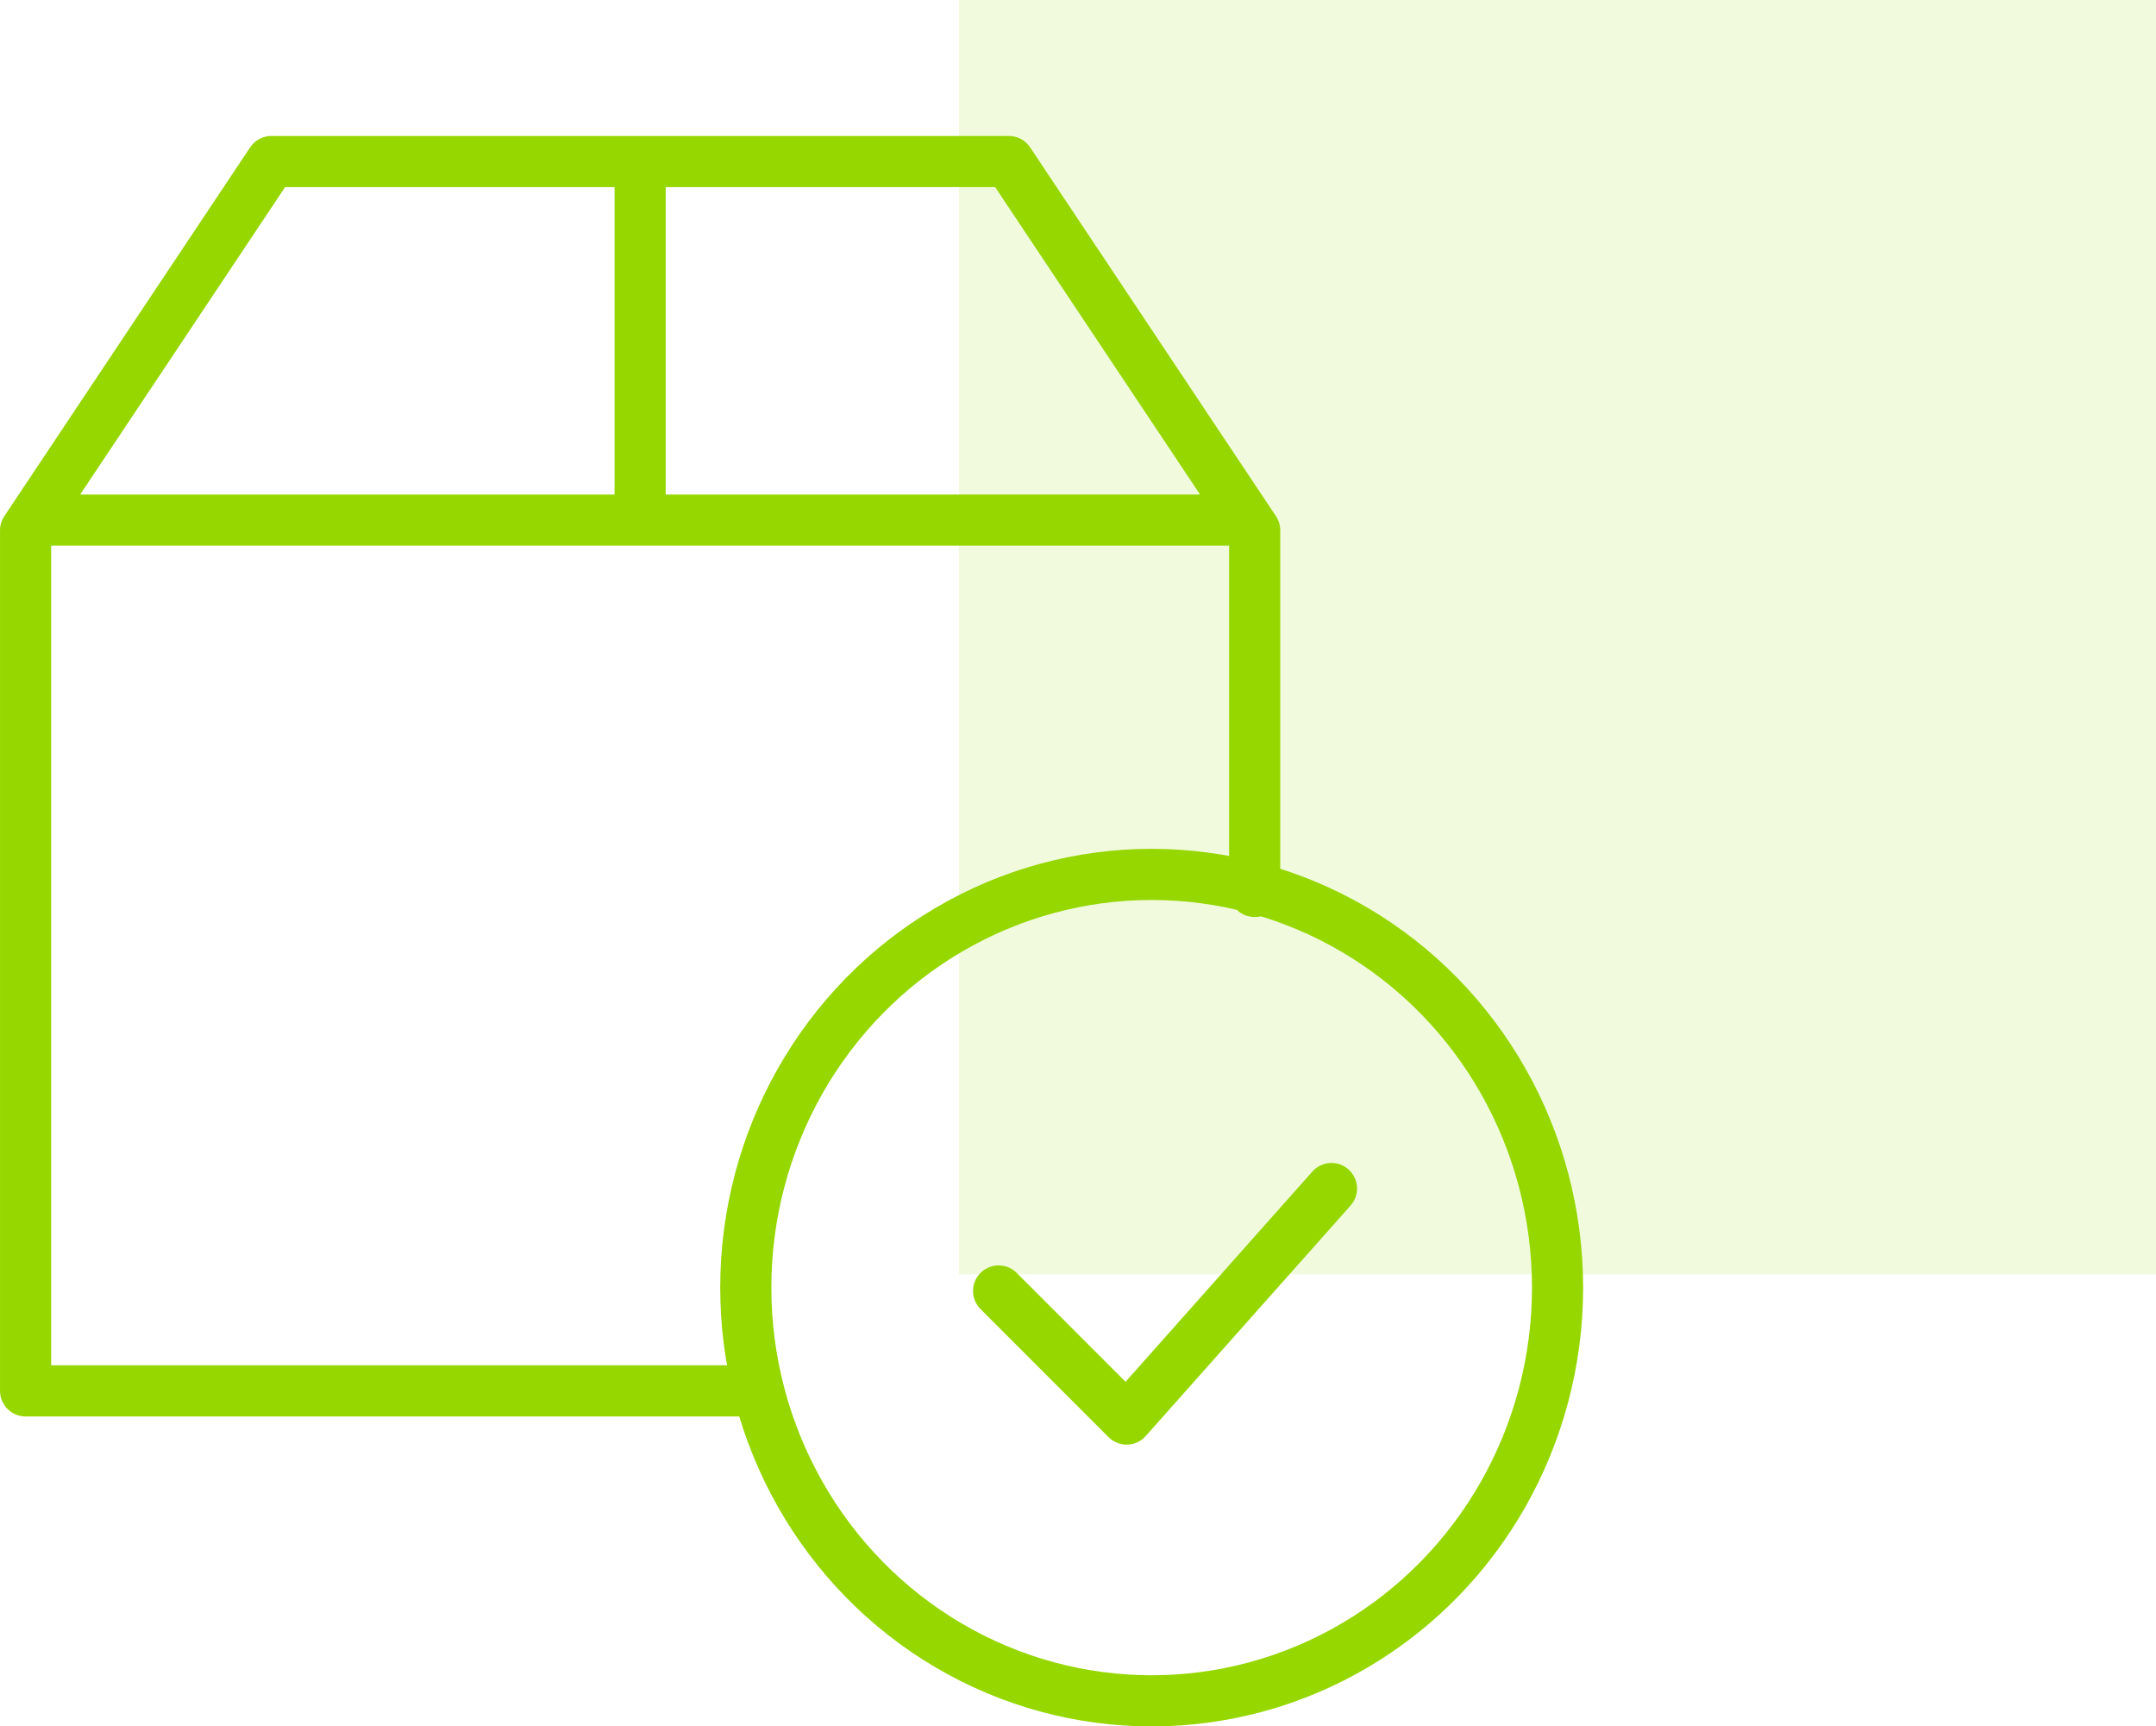 <svg xmlns="http://www.w3.org/2000/svg" width="105.397" height="84.379" viewBox="0 0 105.397 84.379">
  <g id="Gruppe_3675" data-name="Gruppe 3675" transform="translate(-1117.603 -6384)">
    <rect id="Rechteck_42" data-name="Rechteck 42" width="62.282" height="58.512" transform="translate(1164.487 6446.281) rotate(-90)" fill="#96d700" opacity="0.14"/>
    <g id="package-delivered-2312_NgzIsx1Uv" transform="translate(1118.854 6391.896)">
      <path id="layer2" d="M37.675,62.084H2V20.025L14.017,2h36.05L62.084,20.025v17.65M2.376,19.524H61.708M32.042,2V19.524" transform="translate(-2 -2)" fill="none" stroke="#96d700" stroke-linecap="round" stroke-linejoin="round" stroke-miterlimit="10" stroke-width="2.5"/>
      <ellipse id="layer1" cx="19.842" cy="20.196" rx="19.842" ry="20.196" transform="translate(35.207 34.842)" fill="none" stroke="#96d700" stroke-linecap="round" stroke-linejoin="round" stroke-miterlimit="10" stroke-width="2.5"/>
      <path id="layer1-2" data-name="layer1" d="M56.273,42.1,46.259,53.366,40,47.107" transform="translate(7.566 8.095)" fill="none" stroke="#96d700" stroke-linecap="round" stroke-linejoin="round" stroke-miterlimit="10" stroke-width="2.5"/>
    </g>
  </g>
</svg>
